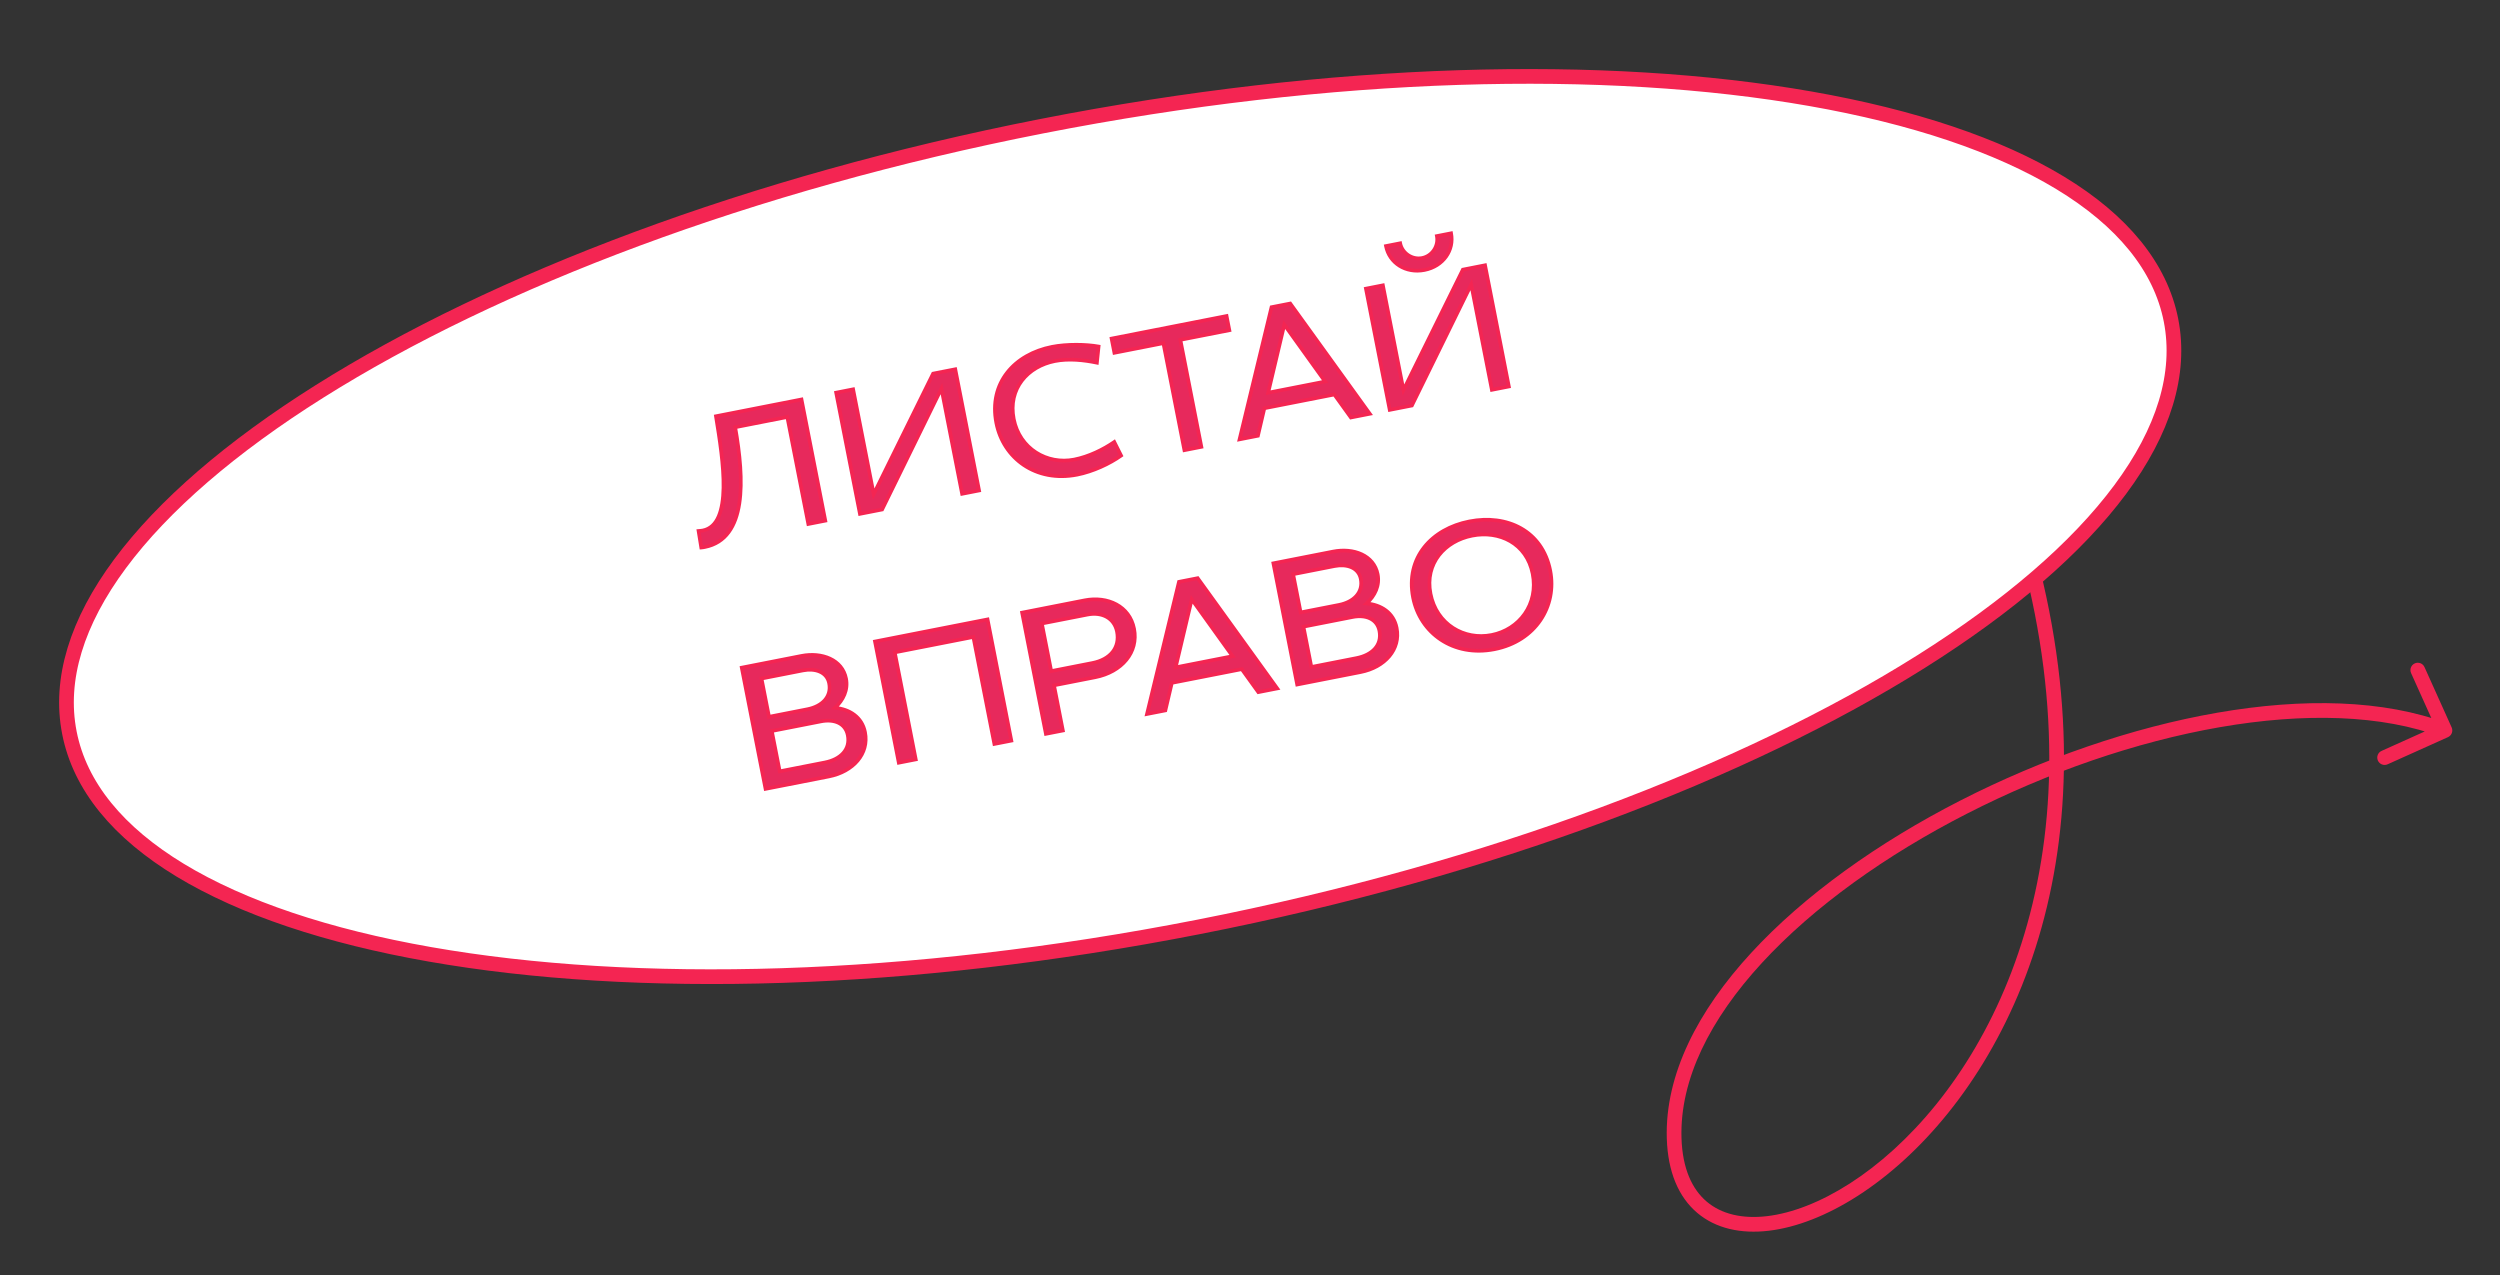 <?xml version="1.0" encoding="UTF-8"?> <svg xmlns="http://www.w3.org/2000/svg" width="149" height="76" viewBox="0 0 149 76" fill="none"><rect x="0" y="0" width="149" height="76" fill="#333333" stroke="none"/><path d="M146.119 43.354C146.218 43.575 146.12 43.834 145.899 43.934L142.302 45.552C142.082 45.651 141.822 45.553 141.723 45.332C141.624 45.111 141.722 44.852 141.943 44.753L145.14 43.314L143.701 40.117C143.602 39.897 143.7 39.637 143.921 39.538C144.142 39.439 144.401 39.537 144.5 39.758L146.119 43.354ZM99.779 67.835L99.341 67.848L99.779 67.835ZM145.564 43.944C141.963 42.578 137.3 42.472 132.306 43.34C127.318 44.206 122.039 46.036 117.23 48.495C112.419 50.955 108.097 54.034 105.012 57.388C101.921 60.748 100.112 64.335 100.217 67.822L99.341 67.848C99.227 64.038 101.2 60.237 104.367 56.795C107.54 53.346 111.954 50.208 116.831 47.715C121.71 45.22 127.072 43.36 132.156 42.477C137.232 41.595 142.07 41.681 145.875 43.124L145.564 43.944ZM100.217 67.822C100.272 69.653 100.853 70.883 101.723 71.619C102.595 72.356 103.829 72.658 105.314 72.483C108.298 72.13 112.14 69.861 115.413 65.8C121.927 57.717 126.08 42.641 116.456 22.329L117.247 21.954C126.998 42.532 122.845 57.974 116.095 66.35C112.735 70.519 108.705 72.965 105.417 73.353C103.766 73.548 102.265 73.225 101.157 72.288C100.046 71.348 99.401 69.852 99.341 67.848L100.217 67.822Z" fill="#F42552"></path><path d="M129.392 19.089C130.018 22.28 128.947 25.697 126.37 29.17C123.794 32.644 119.738 36.133 114.491 39.434C103.999 46.034 88.822 51.831 71.448 55.241C54.074 58.651 37.832 59.022 25.623 56.878C19.517 55.806 14.444 54.108 10.745 51.867C7.047 49.625 4.763 46.867 4.137 43.676C3.51 40.485 4.582 37.067 7.158 33.594C9.735 30.121 13.79 26.632 19.038 23.331C29.53 16.731 44.707 10.934 62.081 7.523C79.455 4.113 95.697 3.743 107.906 5.887C114.011 6.959 119.085 8.656 122.784 10.898C126.482 13.139 128.765 15.898 129.392 19.089Z" fill="white" stroke="#F42552" stroke-width="0.876"></path><path d="M41.795 32.632L41.634 31.646C41.729 31.638 41.793 31.636 41.886 31.618C43.692 31.264 43.107 27.466 42.671 24.808L47.769 23.808L49.187 31.032L48.176 31.23L46.924 24.852L43.818 25.462C44.363 28.57 44.532 32.106 42.004 32.602C41.932 32.616 41.88 32.627 41.795 32.632ZM51.253 30.626L49.835 23.402L50.846 23.204L52.072 29.447L55.614 22.268L56.935 22.009L58.353 29.232L57.342 29.431L56.11 23.156L52.574 30.367L51.253 30.626ZM65.475 20.654L65.375 21.616C64.604 21.457 63.695 21.357 62.87 21.519C61.26 21.835 60.061 23.153 60.419 24.979C60.766 26.744 62.402 27.709 64.022 27.391C64.889 27.221 65.759 26.793 66.41 26.343L66.816 27.153C66.129 27.642 65.127 28.106 64.198 28.289C61.732 28.773 59.794 27.31 59.381 25.204C58.913 22.821 60.464 21.112 62.703 20.673C63.581 20.5 64.742 20.519 65.475 20.654ZM66.418 21.026L66.251 20.18L73.104 18.835L73.27 19.681L70.35 20.254L71.601 26.632L70.59 26.83L69.338 20.453L66.418 21.026ZM80.513 24.883L79.526 23.512L75.357 24.33L74.971 25.97L73.877 26.185L75.782 18.309L76.897 18.09L81.638 24.662L80.513 24.883ZM76.544 19.349L75.583 23.407L78.978 22.74L76.544 19.349ZM85.638 14.07L86.484 13.904C86.681 14.905 86.024 15.87 84.899 16.091C83.774 16.312 82.801 15.667 82.604 14.666L83.45 14.5C83.564 15.078 84.15 15.498 84.759 15.379C85.368 15.259 85.752 14.648 85.638 14.07ZM82.827 24.428L81.409 17.204L82.421 17.006L83.646 23.25L87.188 16.07L88.509 15.811L89.927 23.035L88.916 23.233L87.684 16.959L84.148 24.169L82.827 24.428ZM45.626 47.017L44.208 39.793L47.769 39.094C48.986 38.855 50.202 39.313 50.424 40.448C50.554 41.109 50.267 41.722 49.758 42.187C50.63 42.262 51.377 42.737 51.556 43.645C51.805 44.914 50.858 45.99 49.403 46.275L45.626 47.017ZM48.93 42.992L45.999 43.567L46.471 45.972L49.165 45.443C50.083 45.263 50.698 44.681 50.528 43.815C50.388 43.102 49.715 42.838 48.93 42.992ZM47.852 39.956L45.386 40.441L45.833 42.721L48.124 42.272C48.981 42.103 49.577 41.536 49.417 40.721C49.283 40.04 48.585 39.813 47.852 39.956ZM58.858 36.917L60.276 44.141L59.264 44.34L58.012 37.962L53.327 38.882L54.579 45.259L53.568 45.458L52.15 38.234L58.858 36.917ZM64.643 35.782C66.026 35.51 67.327 36.134 67.59 37.475C67.864 38.868 66.863 40.051 65.274 40.363L62.818 40.845L63.347 43.538L62.335 43.737L60.917 36.513L64.643 35.782ZM64.809 36.628L62.095 37.161L62.652 39.999L65.108 39.517C66.171 39.308 66.761 38.603 66.573 37.643C66.417 36.848 65.697 36.454 64.809 36.628ZM74.997 41.252L74.01 39.881L69.841 40.699L69.456 42.339L68.362 42.554L70.267 34.678L71.381 34.459L76.122 41.031L74.997 41.252ZM71.028 35.718L70.067 39.776L73.462 39.109L71.028 35.718ZM77.311 40.797L75.893 33.573L79.454 32.875C80.671 32.636 81.887 33.094 82.109 34.229C82.239 34.889 81.952 35.503 81.443 35.967C82.315 36.042 83.062 36.517 83.241 37.426C83.49 38.695 82.543 39.77 81.088 40.056L77.311 40.797ZM80.615 36.773L77.684 37.348L78.156 39.753L80.85 39.224C81.769 39.044 82.383 38.462 82.213 37.595C82.073 36.883 81.4 36.619 80.615 36.773ZM79.537 33.737L77.071 34.221L77.518 36.502L79.809 36.052C80.666 35.884 81.262 35.317 81.102 34.502C80.968 33.821 80.27 33.593 79.537 33.737ZM89.068 38.693C86.602 39.177 84.633 37.72 84.22 35.615C83.752 33.231 85.334 31.517 87.573 31.077C89.813 30.638 91.925 31.627 92.393 34.011C92.806 36.116 91.535 38.209 89.068 38.693ZM87.739 31.923C86.13 32.239 84.9 33.563 85.258 35.39C85.617 37.217 87.261 38.169 88.902 37.847C90.543 37.525 91.706 36.021 91.347 34.195C90.988 32.368 89.349 31.607 87.739 31.923Z" fill="#E7295C"></path><path d="M41.795 32.632L41.687 32.65L41.703 32.749L41.803 32.742L41.795 32.632ZM41.634 31.646L41.625 31.537L41.507 31.547L41.526 31.664L41.634 31.646ZM42.671 24.808L42.65 24.701L42.546 24.721L42.563 24.826L42.671 24.808ZM47.769 23.808L47.877 23.787L47.856 23.679L47.748 23.7L47.769 23.808ZM49.187 31.032L49.208 31.139L49.316 31.118L49.295 31.01L49.187 31.032ZM48.176 31.23L48.068 31.251L48.089 31.359L48.197 31.337L48.176 31.23ZM46.924 24.852L47.031 24.831L47.01 24.724L46.903 24.745L46.924 24.852ZM43.818 25.462L43.797 25.355L43.691 25.375L43.71 25.481L43.818 25.462ZM41.904 32.615L41.742 31.628L41.526 31.664L41.687 32.65L41.904 32.615ZM41.643 31.755C41.733 31.748 41.806 31.745 41.907 31.726L41.865 31.511C41.779 31.527 41.725 31.528 41.625 31.537L41.643 31.755ZM41.907 31.726C42.403 31.628 42.73 31.292 42.932 30.822C43.133 30.355 43.216 29.747 43.229 29.079C43.254 27.741 42.997 26.117 42.779 24.791L42.563 24.826C42.781 26.157 43.035 27.761 43.01 29.075C42.997 29.733 42.915 30.307 42.731 30.735C42.549 31.159 42.271 31.431 41.865 31.511L41.907 31.726ZM42.692 24.916L47.79 23.915L47.748 23.7L42.65 24.701L42.692 24.916ZM47.662 23.829L49.08 31.053L49.295 31.01L47.877 23.787L47.662 23.829ZM49.166 30.924L48.155 31.122L48.197 31.337L49.208 31.139L49.166 30.924ZM48.283 31.209L47.031 24.831L46.816 24.873L48.068 31.251L48.283 31.209ZM46.903 24.745L43.797 25.355L43.839 25.57L46.945 24.96L46.903 24.745ZM43.71 25.481C43.982 27.033 44.158 28.679 43.955 29.995C43.854 30.652 43.66 31.219 43.343 31.649C43.027 32.077 42.588 32.376 41.983 32.495L42.025 32.71C42.684 32.58 43.172 32.251 43.519 31.779C43.864 31.31 44.068 30.706 44.172 30.028C44.38 28.675 44.199 26.999 43.925 25.443L43.71 25.481ZM41.983 32.495C41.911 32.509 41.865 32.518 41.788 32.523L41.803 32.742C41.895 32.735 41.952 32.724 42.025 32.71L41.983 32.495ZM51.253 30.626L51.145 30.647L51.166 30.755L51.274 30.733L51.253 30.626ZM49.835 23.402L49.814 23.295L49.706 23.316L49.727 23.423L49.835 23.402ZM50.846 23.204L50.954 23.183L50.933 23.075L50.825 23.096L50.846 23.204ZM52.072 29.447L51.964 29.468L52.027 29.786L52.17 29.496L52.072 29.447ZM55.614 22.268L55.593 22.16L55.54 22.171L55.516 22.219L55.614 22.268ZM56.935 22.009L57.042 21.987L57.021 21.88L56.914 21.901L56.935 22.009ZM58.353 29.232L58.374 29.34L58.481 29.319L58.46 29.211L58.353 29.232ZM57.342 29.431L57.234 29.452L57.255 29.559L57.363 29.538L57.342 29.431ZM56.11 23.156L56.218 23.135L56.155 22.816L56.012 23.108L56.11 23.156ZM52.574 30.367L52.595 30.474L52.648 30.464L52.672 30.415L52.574 30.367ZM51.36 30.605L49.942 23.381L49.727 23.423L51.145 30.647L51.36 30.605ZM49.856 23.51L50.867 23.311L50.825 23.096L49.814 23.295L49.856 23.51ZM50.739 23.225L51.964 29.468L52.179 29.426L50.954 23.183L50.739 23.225ZM52.17 29.496L55.712 22.316L55.516 22.219L51.974 29.399L52.17 29.496ZM55.635 22.375L56.956 22.116L56.914 21.901L55.593 22.16L55.635 22.375ZM56.828 22.03L58.245 29.253L58.46 29.211L57.042 21.987L56.828 22.03ZM58.332 29.125L57.321 29.323L57.363 29.538L58.374 29.34L58.332 29.125ZM57.449 29.41L56.218 23.135L56.002 23.177L57.234 29.452L57.449 29.41ZM56.012 23.108L52.475 30.319L52.672 30.415L56.208 23.205L56.012 23.108ZM52.553 30.259L51.232 30.518L51.274 30.733L52.595 30.474L52.553 30.259ZM65.475 20.654L65.585 20.665L65.595 20.564L65.495 20.546L65.475 20.654ZM65.375 21.616L65.353 21.724L65.472 21.748L65.484 21.628L65.375 21.616ZM66.41 26.343L66.508 26.294L66.452 26.182L66.348 26.253L66.41 26.343ZM66.816 27.153L66.879 27.242L66.956 27.188L66.914 27.104L66.816 27.153ZM65.367 20.642L65.266 21.605L65.484 21.628L65.585 20.665L65.367 20.642ZM65.397 21.509C64.621 21.349 63.695 21.245 62.848 21.411L62.891 21.626C63.695 21.468 64.588 21.565 65.353 21.724L65.397 21.509ZM62.848 21.411C62.021 21.574 61.294 21.995 60.819 22.616C60.343 23.239 60.127 24.057 60.312 25L60.527 24.958C60.353 24.075 60.557 23.32 60.993 22.749C61.431 22.176 62.108 21.78 62.891 21.626L62.848 21.411ZM60.312 25C60.67 26.828 62.367 27.827 64.043 27.498L64.001 27.283C62.436 27.59 60.861 26.66 60.527 24.958L60.312 25ZM64.043 27.498C64.928 27.325 65.812 26.889 66.472 26.433L66.348 26.253C65.706 26.696 64.85 27.117 64.001 27.283L64.043 27.498ZM66.312 26.392L66.718 27.202L66.914 27.104L66.508 26.294L66.312 26.392ZM66.752 27.064C66.077 27.544 65.089 28.002 64.177 28.181L64.219 28.396C65.165 28.21 66.181 27.739 66.879 27.242L66.752 27.064ZM64.177 28.181C61.77 28.654 59.89 27.229 59.489 25.183L59.273 25.226C59.698 27.39 61.693 28.892 64.219 28.396L64.177 28.181ZM59.489 25.183C59.26 24.021 59.525 23.03 60.113 22.277C60.703 21.521 61.626 20.996 62.724 20.78L62.682 20.565C61.542 20.789 60.569 21.337 59.941 22.142C59.311 22.948 59.034 24.004 59.273 25.226L59.489 25.183ZM62.724 20.78C63.587 20.611 64.735 20.629 65.456 20.761L65.495 20.546C64.749 20.409 63.574 20.39 62.682 20.565L62.724 20.78ZM66.418 21.026L66.31 21.047L66.331 21.155L66.439 21.134L66.418 21.026ZM66.251 20.18L66.23 20.072L66.123 20.093L66.144 20.201L66.251 20.18ZM73.104 18.835L73.211 18.814L73.19 18.706L73.083 18.727L73.104 18.835ZM73.27 19.681L73.291 19.788L73.399 19.767L73.377 19.66L73.27 19.681ZM70.35 20.254L70.328 20.147L70.221 20.168L70.242 20.275L70.35 20.254ZM71.601 26.632L71.622 26.739L71.73 26.718L71.709 26.611L71.601 26.632ZM70.59 26.83L70.483 26.852L70.504 26.959L70.611 26.938L70.59 26.83ZM69.338 20.453L69.446 20.432L69.424 20.324L69.317 20.345L69.338 20.453ZM66.525 21.005L66.359 20.159L66.144 20.201L66.31 21.047L66.525 21.005ZM66.273 20.287L73.125 18.942L73.083 18.727L66.23 20.072L66.273 20.287ZM72.996 18.856L73.162 19.702L73.377 19.66L73.211 18.814L72.996 18.856ZM73.249 19.573L70.328 20.147L70.371 20.362L73.291 19.788L73.249 19.573ZM70.242 20.275L71.494 26.653L71.709 26.611L70.457 20.233L70.242 20.275ZM71.58 26.524L70.569 26.723L70.611 26.938L71.622 26.739L71.58 26.524ZM70.698 26.809L69.446 20.432L69.231 20.474L70.483 26.852L70.698 26.809ZM69.317 20.345L66.397 20.919L66.439 21.134L69.359 20.56L69.317 20.345ZM80.513 24.883L80.424 24.947L80.465 25.004L80.534 24.99L80.513 24.883ZM79.526 23.512L79.615 23.448L79.574 23.391L79.505 23.404L79.526 23.512ZM75.357 24.33L75.336 24.223L75.266 24.236L75.25 24.305L75.357 24.33ZM74.971 25.97L74.993 26.078L75.062 26.064L75.078 25.995L74.971 25.97ZM73.877 26.185L73.771 26.159L73.731 26.326L73.899 26.293L73.877 26.185ZM75.782 18.309L75.761 18.201L75.693 18.215L75.676 18.283L75.782 18.309ZM76.897 18.09L76.986 18.026L76.945 17.969L76.876 17.983L76.897 18.09ZM81.638 24.662L81.659 24.769L81.827 24.736L81.727 24.598L81.638 24.662ZM76.544 19.349L76.633 19.285L76.493 19.09L76.437 19.324L76.544 19.349ZM75.583 23.407L75.476 23.381L75.437 23.547L75.604 23.514L75.583 23.407ZM78.978 22.74L78.999 22.848L79.166 22.815L79.067 22.677L78.978 22.74ZM80.602 24.819L79.615 23.448L79.437 23.576L80.424 24.947L80.602 24.819ZM79.505 23.404L75.336 24.223L75.378 24.438L79.547 23.619L79.505 23.404ZM75.25 24.305L74.865 25.945L75.078 25.995L75.463 24.355L75.25 24.305ZM74.95 25.863L73.856 26.078L73.899 26.293L74.993 26.078L74.95 25.863ZM73.984 26.211L75.889 18.335L75.676 18.283L73.771 26.159L73.984 26.211ZM75.804 18.416L76.918 18.198L76.876 17.983L75.761 18.201L75.804 18.416ZM76.808 18.154L81.549 24.726L81.727 24.598L76.986 18.026L76.808 18.154ZM81.617 24.554L80.492 24.775L80.534 24.99L81.659 24.769L81.617 24.554ZM76.437 19.324L75.476 23.381L75.689 23.432L76.651 19.374L76.437 19.324ZM75.604 23.514L78.999 22.848L78.957 22.633L75.562 23.299L75.604 23.514ZM79.067 22.677L76.633 19.285L76.455 19.413L78.889 22.804L79.067 22.677ZM85.638 14.07L85.617 13.963L85.51 13.984L85.531 14.091L85.638 14.07ZM86.484 13.904L86.592 13.883L86.571 13.775L86.463 13.797L86.484 13.904ZM82.604 14.666L82.583 14.558L82.476 14.579L82.497 14.687L82.604 14.666ZM83.45 14.5L83.558 14.479L83.537 14.371L83.429 14.392L83.45 14.5ZM82.827 24.428L82.72 24.45L82.741 24.557L82.848 24.536L82.827 24.428ZM81.409 17.204L81.388 17.097L81.281 17.118L81.302 17.226L81.409 17.204ZM82.421 17.006L82.528 16.985L82.507 16.877L82.399 16.898L82.421 17.006ZM83.646 23.25L83.539 23.271L83.601 23.588L83.744 23.298L83.646 23.25ZM87.188 16.07L87.167 15.963L87.114 15.973L87.09 16.022L87.188 16.07ZM88.509 15.811L88.617 15.79L88.596 15.682L88.488 15.703L88.509 15.811ZM89.927 23.035L89.948 23.142L90.056 23.121L90.035 23.014L89.927 23.035ZM88.916 23.233L88.808 23.254L88.829 23.362L88.937 23.341L88.916 23.233ZM87.684 16.959L87.792 16.938L87.729 16.619L87.586 16.911L87.684 16.959ZM84.148 24.169L84.169 24.277L84.222 24.266L84.246 24.217L84.148 24.169ZM85.659 14.178L86.506 14.012L86.463 13.797L85.617 13.963L85.659 14.178ZM86.377 13.925C86.561 14.861 85.949 15.773 84.878 15.983L84.92 16.198C86.099 15.967 86.801 14.949 86.592 13.883L86.377 13.925ZM84.878 15.983C83.807 16.194 82.895 15.581 82.712 14.645L82.497 14.687C82.706 15.753 83.741 16.43 84.92 16.198L84.878 15.983ZM82.625 14.773L83.472 14.607L83.429 14.392L82.583 14.558L82.625 14.773ZM83.343 14.521C83.468 15.156 84.11 15.618 84.78 15.486L84.738 15.271C84.19 15.379 83.66 14.999 83.558 14.479L83.343 14.521ZM84.78 15.486C85.45 15.355 85.871 14.684 85.746 14.049L85.531 14.091C85.633 14.612 85.285 15.164 84.738 15.271L84.78 15.486ZM82.935 24.407L81.517 17.183L81.302 17.226L82.72 24.45L82.935 24.407ZM81.43 17.312L82.442 17.113L82.399 16.898L81.388 17.097L81.43 17.312ZM82.313 17.027L83.539 23.271L83.754 23.228L82.528 16.985L82.313 17.027ZM83.744 23.298L87.287 16.119L87.09 16.022L83.548 23.201L83.744 23.298ZM87.209 16.178L88.53 15.918L88.488 15.703L87.167 15.963L87.209 16.178ZM88.402 15.832L89.82 23.056L90.035 23.014L88.617 15.79L88.402 15.832ZM89.906 22.927L88.895 23.126L88.937 23.341L89.948 23.142L89.906 22.927ZM89.023 23.212L87.792 16.938L87.577 16.98L88.808 23.254L89.023 23.212ZM87.586 16.911L84.05 24.121L84.246 24.217L87.783 17.007L87.586 16.911ZM84.127 24.062L82.806 24.321L82.848 24.536L84.169 24.277L84.127 24.062ZM45.626 47.017L45.519 47.038L45.54 47.145L45.647 47.124L45.626 47.017ZM44.208 39.793L44.187 39.685L44.08 39.706L44.101 39.814L44.208 39.793ZM49.758 42.187L49.684 42.106L49.499 42.274L49.749 42.296L49.758 42.187ZM45.999 43.567L45.978 43.46L45.871 43.481L45.892 43.589L45.999 43.567ZM46.471 45.972L46.364 45.993L46.385 46.1L46.492 46.079L46.471 45.972ZM45.386 40.441L45.364 40.333L45.257 40.354L45.278 40.462L45.386 40.441ZM45.833 42.721L45.726 42.742L45.747 42.85L45.854 42.829L45.833 42.721ZM45.734 46.996L44.316 39.772L44.101 39.814L45.519 47.038L45.734 46.996ZM44.229 39.9L47.79 39.201L47.747 38.986L44.187 39.685L44.229 39.9ZM47.79 39.201C48.38 39.086 48.964 39.14 49.423 39.355C49.879 39.569 50.213 39.94 50.317 40.469L50.532 40.427C50.413 39.821 50.027 39.396 49.516 39.157C49.007 38.918 48.375 38.863 47.747 38.986L47.79 39.201ZM50.317 40.469C50.437 41.082 50.174 41.659 49.684 42.106L49.832 42.267C50.361 41.785 50.671 41.135 50.532 40.427L50.317 40.469ZM49.749 42.296C50.588 42.368 51.282 42.82 51.448 43.666L51.663 43.624C51.473 42.654 50.673 42.156 49.767 42.077L49.749 42.296ZM51.448 43.666C51.682 44.856 50.8 45.889 49.382 46.168L49.424 46.383C50.916 46.09 51.928 44.973 51.663 43.624L51.448 43.666ZM49.382 46.168L45.605 46.909L45.647 47.124L49.424 46.383L49.382 46.168ZM48.909 42.885L45.978 43.46L46.02 43.675L48.951 43.1L48.909 42.885ZM45.892 43.589L46.364 45.993L46.579 45.951L46.107 43.546L45.892 43.589ZM46.492 46.079L49.186 45.551L49.144 45.336L46.45 45.864L46.492 46.079ZM49.186 45.551C49.661 45.458 50.069 45.259 50.336 44.959C50.607 44.657 50.727 44.26 50.635 43.794L50.42 43.836C50.499 44.236 50.397 44.563 50.173 44.813C49.946 45.067 49.587 45.249 49.144 45.336L49.186 45.551ZM50.635 43.794C50.559 43.403 50.333 43.13 50.018 42.98C49.707 42.831 49.317 42.805 48.909 42.885L48.951 43.1C49.328 43.026 49.667 43.055 49.923 43.177C50.176 43.298 50.357 43.514 50.42 43.836L50.635 43.794ZM47.831 39.849L45.364 40.333L45.407 40.548L47.873 40.064L47.831 39.849ZM45.278 40.462L45.726 42.742L45.941 42.7L45.493 40.419L45.278 40.462ZM45.854 42.829L48.145 42.379L48.103 42.164L45.812 42.614L45.854 42.829ZM48.145 42.379C48.59 42.292 48.977 42.099 49.233 41.812C49.492 41.522 49.611 41.141 49.524 40.7L49.309 40.742C49.383 41.116 49.283 41.427 49.07 41.666C48.854 41.908 48.515 42.083 48.103 42.164L48.145 42.379ZM49.524 40.7C49.45 40.321 49.216 40.066 48.903 39.929C48.594 39.794 48.213 39.774 47.831 39.849L47.873 40.064C48.224 39.995 48.558 40.017 48.815 40.13C49.068 40.24 49.25 40.44 49.309 40.742L49.524 40.7ZM58.858 36.917L58.965 36.896L58.944 36.789L58.836 36.81L58.858 36.917ZM60.276 44.141L60.297 44.249L60.404 44.228L60.383 44.12L60.276 44.141ZM59.264 44.34L59.157 44.361L59.178 44.468L59.285 44.447L59.264 44.34ZM58.012 37.962L58.12 37.941L58.099 37.834L57.991 37.855L58.012 37.962ZM53.327 38.882L53.306 38.774L53.199 38.795L53.22 38.903L53.327 38.882ZM54.579 45.259L54.6 45.367L54.708 45.346L54.686 45.238L54.579 45.259ZM53.568 45.458L53.46 45.479L53.481 45.587L53.589 45.565L53.568 45.458ZM52.15 38.234L52.129 38.127L52.021 38.148L52.042 38.255L52.15 38.234ZM58.75 36.938L60.168 44.162L60.383 44.12L58.965 36.896L58.75 36.938ZM60.254 44.034L59.243 44.232L59.285 44.447L60.297 44.249L60.254 44.034ZM59.372 44.319L58.12 37.941L57.905 37.983L59.157 44.361L59.372 44.319ZM57.991 37.855L53.306 38.774L53.348 38.989L58.033 38.07L57.991 37.855ZM53.22 38.903L54.471 45.281L54.686 45.238L53.435 38.861L53.22 38.903ZM54.558 45.152L53.547 45.35L53.589 45.565L54.6 45.367L54.558 45.152ZM53.675 45.437L52.257 38.213L52.042 38.255L53.46 45.479L53.675 45.437ZM52.171 38.342L58.879 37.025L58.836 36.81L52.129 38.127L52.171 38.342ZM62.818 40.845L62.797 40.737L62.69 40.758L62.711 40.866L62.818 40.845ZM63.347 43.538L63.368 43.646L63.475 43.625L63.454 43.517L63.347 43.538ZM62.335 43.737L62.228 43.758L62.249 43.865L62.356 43.844L62.335 43.737ZM60.917 36.513L60.896 36.406L60.789 36.427L60.81 36.534L60.917 36.513ZM62.095 37.161L62.074 37.053L61.966 37.074L61.987 37.182L62.095 37.161ZM62.652 39.999L62.544 40.02L62.566 40.127L62.673 40.106L62.652 39.999ZM64.664 35.889C66.007 35.626 67.235 36.232 67.483 37.496L67.698 37.454C67.419 36.035 66.044 35.395 64.622 35.674L64.664 35.889ZM67.483 37.496C67.741 38.812 66.802 39.951 65.253 40.255L65.295 40.47C66.924 40.151 67.987 38.925 67.698 37.454L67.483 37.496ZM65.253 40.255L62.797 40.737L62.839 40.952L65.295 40.47L65.253 40.255ZM62.711 40.866L63.239 43.559L63.454 43.517L62.926 40.824L62.711 40.866ZM63.326 43.431L62.314 43.629L62.356 43.844L63.368 43.646L63.326 43.431ZM62.443 43.716L61.025 36.492L60.81 36.534L62.228 43.758L62.443 43.716ZM60.939 36.62L64.664 35.889L64.622 35.674L60.896 36.406L60.939 36.62ZM64.788 36.52L62.074 37.053L62.116 37.268L64.83 36.736L64.788 36.52ZM61.987 37.182L62.544 40.02L62.76 39.978L62.202 37.14L61.987 37.182ZM62.673 40.106L65.129 39.624L65.087 39.409L62.631 39.891L62.673 40.106ZM65.129 39.624C65.679 39.516 66.118 39.278 66.395 38.93C66.674 38.58 66.78 38.13 66.68 37.622L66.466 37.664C66.554 38.116 66.459 38.498 66.224 38.793C65.987 39.09 65.6 39.308 65.087 39.409L65.129 39.624ZM66.68 37.622C66.597 37.194 66.359 36.869 66.019 36.677C65.682 36.485 65.252 36.429 64.788 36.52L64.83 36.736C65.254 36.652 65.628 36.707 65.911 36.867C66.193 37.027 66.393 37.297 66.466 37.664L66.68 37.622ZM74.997 41.252L74.908 41.316L74.949 41.373L75.018 41.359L74.997 41.252ZM74.01 39.881L74.099 39.816L74.058 39.76L73.989 39.773L74.01 39.881ZM69.841 40.699L69.82 40.591L69.75 40.605L69.734 40.674L69.841 40.699ZM69.456 42.339L69.477 42.447L69.546 42.433L69.562 42.364L69.456 42.339ZM68.362 42.554L68.255 42.528L68.215 42.694L68.383 42.661L68.362 42.554ZM70.267 34.678L70.246 34.57L70.177 34.584L70.16 34.652L70.267 34.678ZM71.381 34.459L71.47 34.395L71.429 34.338L71.36 34.352L71.381 34.459ZM76.122 41.031L76.143 41.138L76.311 41.105L76.211 40.967L76.122 41.031ZM71.028 35.718L71.117 35.654L70.977 35.459L70.921 35.693L71.028 35.718ZM70.067 39.776L69.96 39.751L69.921 39.916L70.088 39.883L70.067 39.776ZM73.462 39.109L73.483 39.217L73.651 39.184L73.551 39.045L73.462 39.109ZM75.086 41.188L74.099 39.816L73.921 39.945L74.908 41.316L75.086 41.188ZM73.989 39.773L69.82 40.591L69.862 40.806L74.031 39.988L73.989 39.773ZM69.734 40.674L69.349 42.314L69.562 42.364L69.948 40.724L69.734 40.674ZM69.434 42.232L68.341 42.447L68.383 42.661L69.477 42.447L69.434 42.232ZM68.468 42.58L70.373 34.704L70.16 34.652L68.255 42.528L68.468 42.58ZM70.288 34.785L71.402 34.567L71.36 34.352L70.246 34.57L70.288 34.785ZM71.292 34.523L76.033 41.095L76.211 40.967L71.47 34.395L71.292 34.523ZM76.101 40.923L74.976 41.144L75.018 41.359L76.143 41.138L76.101 40.923ZM70.921 35.693L69.96 39.751L70.174 39.801L71.135 35.743L70.921 35.693ZM70.088 39.883L73.483 39.217L73.441 39.002L70.046 39.668L70.088 39.883ZM73.551 39.045L71.117 35.654L70.939 35.782L73.373 39.173L73.551 39.045ZM77.311 40.797L77.204 40.818L77.225 40.926L77.332 40.905L77.311 40.797ZM75.893 33.573L75.872 33.466L75.765 33.487L75.786 33.594L75.893 33.573ZM81.443 35.967L81.369 35.886L81.185 36.055L81.434 36.076L81.443 35.967ZM77.684 37.348L77.663 37.241L77.556 37.262L77.577 37.369L77.684 37.348ZM78.156 39.753L78.049 39.774L78.07 39.881L78.178 39.86L78.156 39.753ZM77.071 34.221L77.05 34.114L76.942 34.135L76.963 34.242L77.071 34.221ZM77.518 36.502L77.411 36.523L77.432 36.63L77.54 36.609L77.518 36.502ZM77.419 40.776L76.001 33.552L75.786 33.594L77.204 40.818L77.419 40.776ZM75.914 33.681L79.475 32.982L79.433 32.767L75.872 33.466L75.914 33.681ZM79.475 32.982C80.065 32.866 80.649 32.921 81.108 33.136C81.565 33.349 81.898 33.721 82.002 34.25L82.217 34.208C82.098 33.602 81.713 33.177 81.201 32.937C80.692 32.699 80.06 32.644 79.433 32.767L79.475 32.982ZM82.002 34.25C82.122 34.863 81.859 35.44 81.369 35.886L81.517 36.048C82.046 35.566 82.356 34.916 82.217 34.208L82.002 34.25ZM81.434 36.076C82.273 36.149 82.967 36.6 83.133 37.447L83.348 37.405C83.158 36.435 82.358 35.936 81.453 35.858L81.434 36.076ZM83.133 37.447C83.367 38.637 82.485 39.67 81.067 39.948L81.109 40.163C82.602 39.871 83.613 38.753 83.348 37.405L83.133 37.447ZM81.067 39.948L77.29 40.69L77.332 40.905L81.109 40.163L81.067 39.948ZM80.594 36.665L77.663 37.241L77.706 37.456L80.636 36.88L80.594 36.665ZM77.577 37.369L78.049 39.774L78.264 39.731L77.792 37.327L77.577 37.369ZM78.178 39.86L80.871 39.331L80.829 39.116L78.135 39.645L78.178 39.86ZM80.871 39.331C81.346 39.238 81.754 39.039 82.021 38.74C82.292 38.438 82.412 38.04 82.32 37.574L82.106 37.616C82.184 38.017 82.082 38.344 81.858 38.594C81.631 38.847 81.272 39.029 80.829 39.116L80.871 39.331ZM82.32 37.574C82.244 37.184 82.018 36.911 81.703 36.76C81.392 36.612 81.002 36.585 80.594 36.665L80.636 36.88C81.013 36.806 81.352 36.835 81.609 36.958C81.861 37.079 82.042 37.294 82.106 37.616L82.32 37.574ZM79.516 33.63L77.05 34.114L77.092 34.329L79.558 33.844L79.516 33.63ZM76.963 34.242L77.411 36.523L77.626 36.481L77.178 34.2L76.963 34.242ZM77.54 36.609L79.831 36.16L79.788 35.945L77.497 36.394L77.54 36.609ZM79.831 36.16C80.275 36.072 80.663 35.88 80.919 35.593C81.177 35.302 81.296 34.922 81.21 34.48L80.995 34.523C81.068 34.897 80.969 35.208 80.755 35.447C80.539 35.689 80.2 35.864 79.788 35.945L79.831 36.16ZM81.21 34.48C81.135 34.102 80.901 33.847 80.588 33.71C80.279 33.574 79.898 33.555 79.516 33.63L79.558 33.844C79.909 33.776 80.243 33.798 80.5 33.91C80.753 34.021 80.935 34.22 80.995 34.523L81.21 34.48ZM89.047 38.586C86.639 39.058 84.729 37.639 84.328 35.594L84.112 35.636C84.537 37.802 86.564 39.296 89.089 38.801L89.047 38.586ZM84.328 35.594C84.099 34.432 84.371 33.44 84.967 32.685C85.565 31.927 86.496 31.4 87.594 31.185L87.552 30.97C86.412 31.194 85.431 31.744 84.795 32.549C84.158 33.357 83.873 34.414 84.112 35.636L84.328 35.594ZM87.594 31.185C88.693 30.969 89.754 31.105 90.594 31.581C91.431 32.055 92.058 32.87 92.286 34.032L92.501 33.99C92.261 32.768 91.597 31.897 90.702 31.39C89.808 30.884 88.693 30.746 87.552 30.97L87.594 31.185ZM92.286 34.032C92.687 36.077 91.455 38.113 89.047 38.586L89.089 38.801C91.614 38.305 92.926 36.155 92.501 33.99L92.286 34.032ZM87.718 31.816C86.891 31.978 86.156 32.401 85.674 33.023C85.191 33.647 84.966 34.467 85.151 35.411L85.366 35.369C85.192 34.486 85.403 33.731 85.847 33.157C86.293 32.582 86.978 32.184 87.76 32.031L87.718 31.816ZM85.151 35.411C85.522 37.301 87.227 38.288 88.923 37.955L88.881 37.739C87.296 38.051 85.712 37.132 85.366 35.369L85.151 35.411ZM88.923 37.955C90.62 37.621 91.825 36.063 91.454 34.174L91.239 34.216C91.586 35.979 90.466 37.428 88.881 37.739L88.923 37.955ZM91.454 34.174C91.269 33.23 90.751 32.556 90.067 32.161C89.386 31.767 88.546 31.654 87.718 31.816L87.76 32.031C88.543 31.877 89.328 31.986 89.958 32.35C90.586 32.713 91.066 33.333 91.239 34.216L91.454 34.174Z" fill="#F42552"></path></svg> 